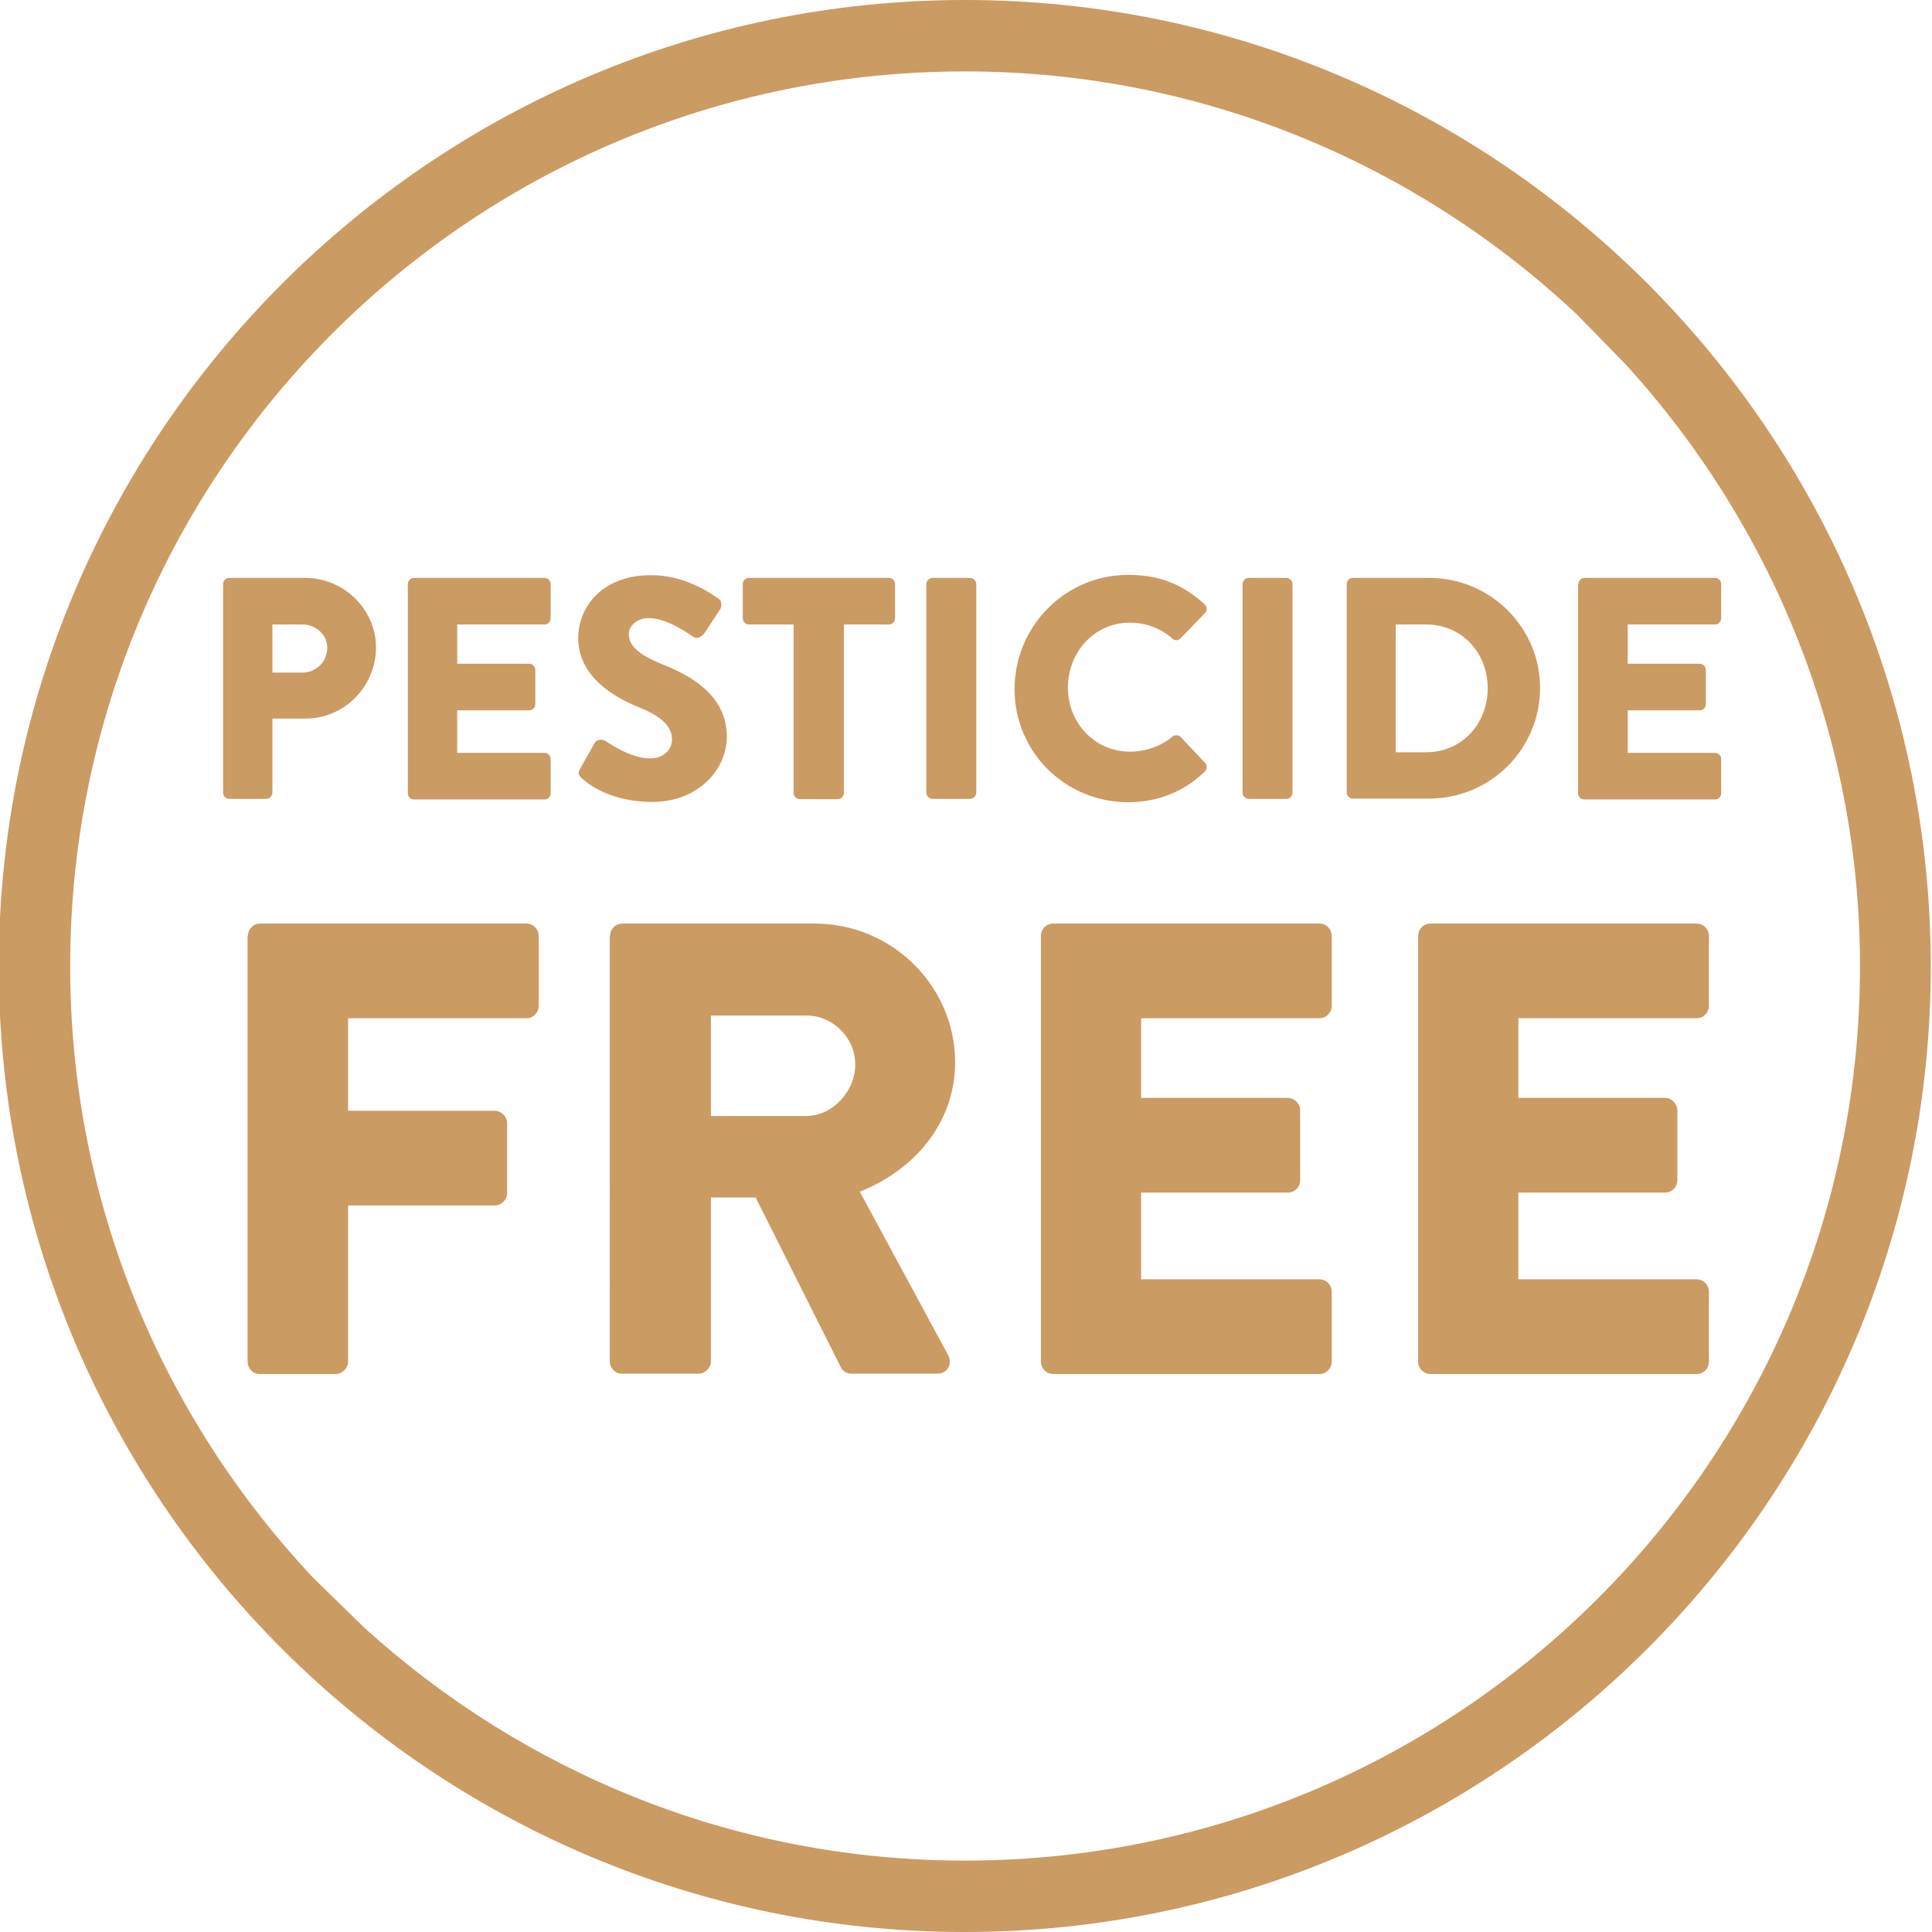 <svg version="1.1" id="Layer_1" xmlns="http://www.w3.org/2000/svg" x="0" y="0" viewBox="0 0 630.5 630.5" xml:space="preserve"><style>.st0{fill:#ca9b63}</style><path class="st0" d="M630.1 315.4C630.1 141.6 488.6 0 314.9 0S-.4 141.6-.4 315.4s141.5 315.1 315.2 315.1 315.3-141.4 315.3-315.1zm-99.2-196.1C578 171.2 607 239.8 607 315.4c0 161.1-130.9 291.8-292.1 291.8-75.5 0-144.1-28.9-196-76L102.3 515c-49.1-52.2-79.4-122.3-79.4-199.6 0-161.4 130.8-292.1 292-292.1 77.3 0 147.5 30.3 199.7 79.3"/><path class="st0" d="M72.8 190.6c0-1 .8-2 2-2h24.8c12.7 0 23.1 10.3 23.1 22.7 0 12.8-10.4 23.2-22.9 23.2H88.9v24.2c0 1-.9 2-2 2H74.8c-1.1 0-2-.9-2-2v-68.1zm25.9 28.9c4.4 0 8.1-3.5 8.1-8.1 0-4.3-3.7-7.6-8.1-7.6h-9.8v15.7h9.8zm34.4-28.9c0-1 .8-2 2-2h42.6c1.1 0 2 .9 2 2v11.2c0 1-.8 2-2 2h-28.5v12.8h23.5c1 0 2 .9 2 2v11.2c0 1.1-.9 2-2 2h-23.5v13.9h28.5c1.1 0 2 .9 2 2v11.2c0 1-.8 2-2 2h-42.6c-1.1 0-2-.9-2-2v-68.3zm56.2 60.3l4.8-8.5c.8-1.3 2.8-1.1 3.5-.6.4.2 7.8 5.7 14.6 5.7 4.1 0 7.1-2.6 7.1-6.2 0-4.3-3.6-7.6-10.6-10.4-8.8-3.5-20-10.4-20-22.7 0-10.2 7.9-20.5 23.8-20.5 10.7 0 18.9 5.5 22 7.7 1.2.7 1 2.6.6 3.3l-5.2 7.9c-.7 1.1-2.6 2.1-3.5 1.3-.9-.5-8.4-6.2-14.7-6.2-3.7 0-6.5 2.5-6.5 5.2 0 3.8 3.1 6.7 11.2 10 8 3.2 20.8 9.5 20.8 23.5 0 10.6-9.2 21.3-24.3 21.3-13.4 0-20.8-5.6-23.2-7.9-.9-1-1.2-1.4-.4-2.9zm69.8-47.1h-14.7c-1.1 0-2-.9-2-2v-11.2c0-1 .8-2 2-2h45.7c1.1 0 2 .9 2 2v11.2c0 1-.8 2-2 2h-14.7v55c0 1-.9 2-2 2H261c-1 0-2-.9-2-2v-55zm43.2-13.2c0-1 .9-2 2-2h12.3c1 0 2 .9 2 2v68.1c0 1-.9 2-2 2h-12.3c-1 0-2-.9-2-2v-68.1zm65.9-3c10.3 0 17.9 3.2 24.9 9.6.9.8.9 2.1.1 2.9l-8 8.3c-.7.7-1.9.7-2.6 0-3.8-3.4-8.8-5.2-13.9-5.2-11.6 0-20.2 9.7-20.2 21.2 0 11.4 8.6 20.9 20.3 20.9 4.8 0 10.1-1.7 13.8-4.9.7-.6 2.1-.6 2.7.1l8 8.5c.7.7.6 2.1-.1 2.8-7 6.8-15.8 10-25 10-20.6 0-37.1-16.4-37.1-36.9s16.5-37.3 37.1-37.3zm37.3 3c0-1 .9-2 2-2h12.3c1 0 2 .9 2 2v68.1c0 1-.9 2-2 2h-12.3c-1 0-2-.9-2-2v-68.1zm34 0c0-1 .8-2 1.9-2h25.1c19.9 0 36.1 16.2 36.1 35.9 0 20-16.3 36.1-36.1 36.1h-25.1c-1 0-1.9-.9-1.9-2v-68zm25.9 54.9c11.6 0 20.1-9.2 20.1-20.9 0-11.6-8.4-20.8-20.1-20.8h-9.9v41.7h9.9zm49.7-54.9c0-1 .8-2 2-2h42.6c1.1 0 2 .9 2 2v11.2c0 1-.8 2-2 2h-28.5v12.8h23.5c1 0 2 .9 2 2v11.2c0 1.1-.9 2-2 2h-23.5v13.9h28.5c1.1 0 2 .9 2 2v11.2c0 1-.8 2-2 2H517c-1.1 0-2-.9-2-2v-68.3zM80.9 305.4c0-2.1 1.7-4 4-4h86.9c2.3 0 4 1.9 4 4v22.9c0 2.1-1.7 4-4 4h-58.2v30.2h47.9c2.1 0 4 1.9 4 4v22.9c0 2.1-1.9 4-4 4h-47.9v51c0 2.1-1.9 4-4 4H84.8c-2.3 0-4-1.9-4-4v-139zm118.2 0c0-2.1 1.7-4 4-4h62.8c25.2 0 45.8 20.4 45.8 45.3 0 19.3-12.8 34.9-31.1 42.2l28.8 53.3c1.5 2.7 0 6.1-3.6 6.1h-27.9c-1.7 0-2.9-1-3.4-1.9l-27.9-55.6H232v53.5c0 2.1-1.9 4-4 4h-25c-2.3 0-4-1.9-4-4V305.4zm64 58.8c8.6 0 16-8 16-16.8s-7.3-16-16-16H232v32.8h31.1zm76.6-58.8c0-2.1 1.7-4 4-4h86.9c2.3 0 4 1.9 4 4v22.9c0 2.1-1.7 4-4 4h-58.2v26h47.9c2.1 0 4 1.9 4 4v22.9c0 2.3-1.9 4-4 4h-47.9v28.3h58.2c2.3 0 4 1.9 4 4v22.9c0 2.1-1.7 4-4 4h-86.9c-2.3 0-4-1.9-4-4v-139zm123.1 0c0-2.1 1.7-4 4-4h86.9c2.3 0 4 1.9 4 4v22.9c0 2.1-1.7 4-4 4h-58.2v26h47.9c2.1 0 4 1.9 4 4v22.9c0 2.3-1.9 4-4 4h-47.9v28.3h58.2c2.3 0 4 1.9 4 4v22.9c0 2.1-1.7 4-4 4h-86.9c-2.3 0-4-1.9-4-4v-139z"/></svg>
